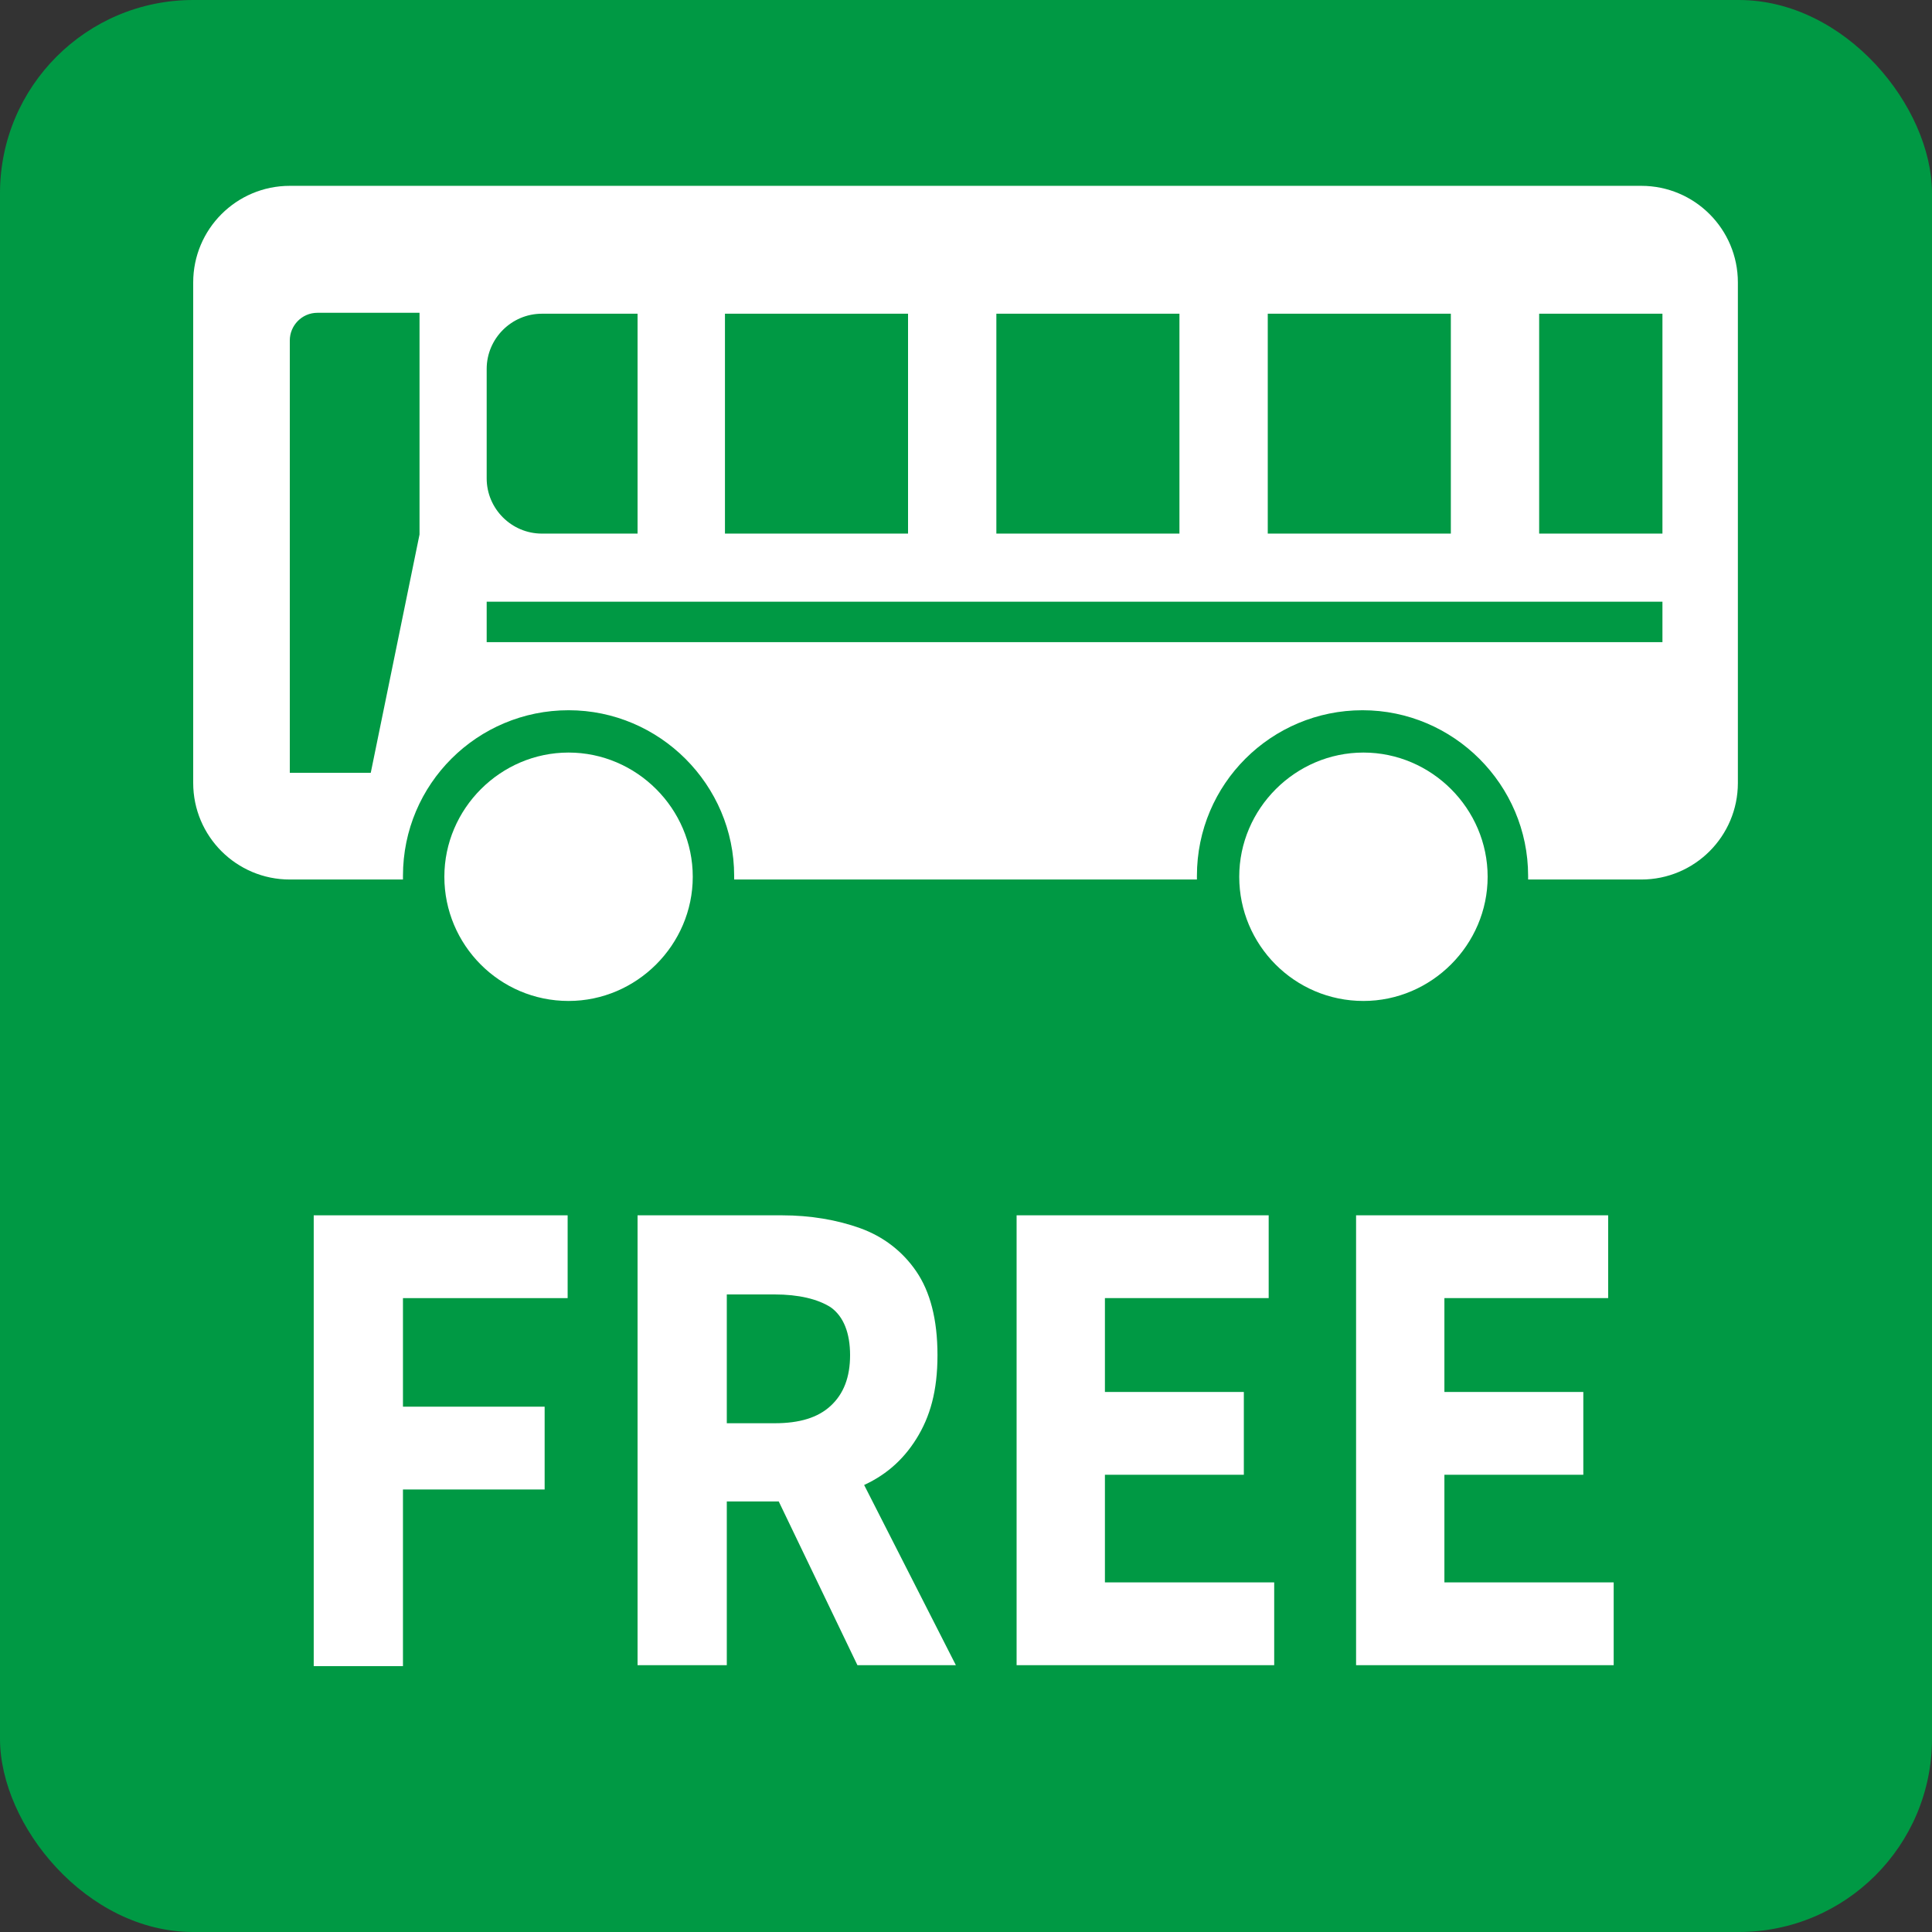 <?xml version="1.0" encoding="UTF-8"?>
<svg id="_レイヤー_2" data-name="レイヤー 2" xmlns="http://www.w3.org/2000/svg" width="21" height="21" viewBox="0 0 21 21">
  <rect x="0" y="0" width="21" height="21" fill="#333333" stroke="none"/>
  <defs>
    <style>
      .cls-1 {
        fill: #094;
      }

      .cls-1, .cls-2 {
        stroke-width: 0px;
      }

      .cls-2 {
        fill: #fff;
      }
    </style>
  </defs>
  <g id="_レイヤー_1-2" data-name="レイヤー 1">
    <g>
      <rect class="cls-1" x="0" width="21" height="21" rx="2.1" ry="2.1"/>
      <path class="cls-2" d="M6.18,10.88c-.75,0-1.35-.61-1.35-1.35s.61-1.35,1.35-1.35,1.35.61,1.35,1.35-.61,1.35-1.35,1.35"/>
      <path class="cls-2" d="M17.85,2.02H3.15c-.58,0-1.05.47-1.05,1.05v5.44c0,.58.47,1.05,1.05,1.05h1.23s0-.03,0-.04c0-1,.81-1.8,1.8-1.8s1.8.81,1.8,1.8c0,.01,0,.03,0,.04h5.03s0-.03,0-.04c0-1,.81-1.8,1.8-1.8s1.8.81,1.8,1.8c0,.01,0,.03,0,.04h1.23c.58,0,1.05-.47,1.05-1.05V3.07c0-.58-.47-1.05-1.05-1.05M4.56,5.81l-.53,2.59h-.88V3.78h0v-.08c0-.16.13-.3.3-.3h1.11v2.4ZM13.78,3.41h1.99v2.39h-1.99v-2.39ZM10.83,3.41h1.99v2.39h-1.99v-2.39ZM7.88,3.41h1.99v2.39h-1.99v-2.39ZM5.29,4.01c0-.33.27-.6.6-.6h1.04v2.39h-1.04c-.33,0-.6-.27-.6-.6v-1.19ZM18.07,6.98H5.29v-.44h12.78v.44ZM18.07,5.8h-1.34v-2.39h1.34v2.39Z"/>
      <path class="cls-2" d="M14.82,10.88c-.75,0-1.35-.61-1.35-1.35s.61-1.35,1.35-1.35,1.35.61,1.35,1.35-.61,1.35-1.35,1.35"/>
      <g>
        <path class="cls-2" d="M3.41,18.1v-4.89h2.76v.9h-1.79v1.18h1.54v.9h-1.54v1.92h-.97Z"/>
        <path class="cls-2" d="M6.93,18.1v-4.89h1.57c.31,0,.6.05.85.14.25.09.46.25.61.47.15.22.23.52.23.91s-.08.67-.23.91c-.15.24-.35.41-.61.52-.26.11-.54.16-.85.16h-.6v1.78h-.97ZM7.9,15.47h.52c.27,0,.47-.06.61-.19.14-.13.21-.31.21-.55s-.07-.42-.21-.52c-.14-.09-.35-.14-.61-.14h-.52v1.4ZM9.32,18.1l-.99-2.06.66-.69,1.4,2.75h-1.08Z"/>
        <path class="cls-2" d="M11.05,18.1v-4.89h2.74v.9h-1.78v1.02h1.51v.9h-1.51v1.17h1.84v.9h-2.81Z"/>
        <path class="cls-2" d="M14.74,18.1v-4.89h2.74v.9h-1.78v1.02h1.51v.9h-1.51v1.17h1.84v.9h-2.81Z"/>
      </g>
    </g>
  </g>
</svg>